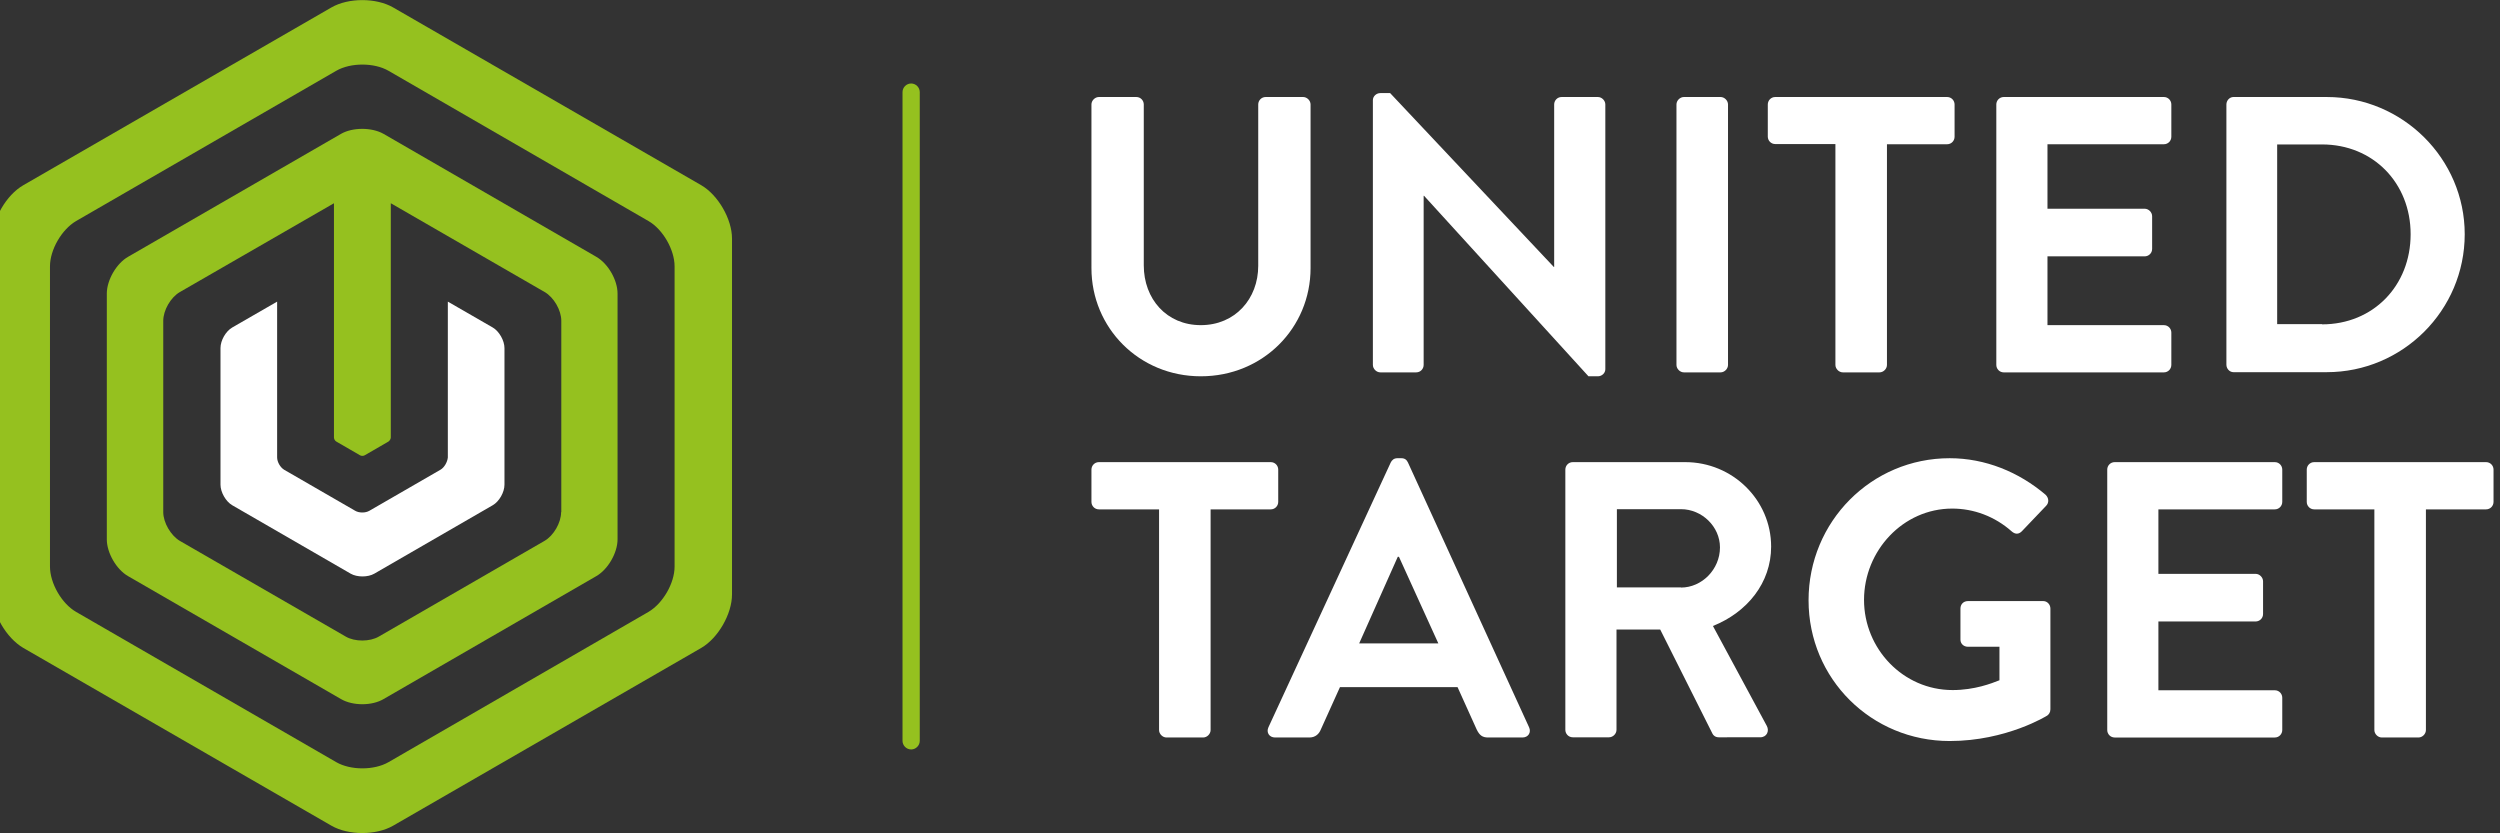 <svg xmlns="http://www.w3.org/2000/svg" xmlns:xlink="http://www.w3.org/1999/xlink" x="0px" y="0px" viewBox="0 0 127.56 42.52" style="enable-background:new 0 0 127.56 42.52;" xml:space="preserve">
<rect x="0" y="0" width="127.56" height="42.52" fill="#333333" stroke="none"/>
<style type="text/css">
	.st0{fill:#95C11F;}
	.st1{fill:#FFFFFF;}
</style>
<g id="Warstwa_1">
</g>
<g id="Layer_1">
	<g>
		<path class="st0" d="M35.78,9.45L20.06,0.38c-0.87-0.5-2.28-0.5-3.15,0L1.19,9.45c-0.87,0.5-1.58,1.73-1.58,2.73v18.15    c0,1,0.71,2.22,1.58,2.73l15.72,9.07c0.87,0.5,2.28,0.5,3.15,0l15.72-9.07c0.86-0.5,1.57-1.73,1.57-2.73V12.17    C37.35,11.18,36.64,9.95,35.78,9.45z M34.42,28.91c0,0.85-0.6,1.88-1.33,2.31l-13.27,7.67c-0.73,0.42-1.93,0.42-2.66,0L3.88,31.22    c-0.73-0.42-1.33-1.46-1.33-2.31V13.59c0-0.85,0.6-1.88,1.33-2.31l13.28-7.67c0.73-0.42,1.93-0.42,2.66,0l13.27,7.67    c0.73,0.42,1.33,1.46,1.33,2.31V28.91z"></path>
		<path class="st1" d="M22.47,23.97l-3.62,2.09c-0.2,0.12-0.53,0.12-0.73,0l-3.62-2.09c-0.2-0.12-0.36-0.4-0.36-0.63v-7.95    l-2.29,1.32c-0.33,0.19-0.6,0.66-0.6,1.05v6.97c0,0.38,0.27,0.86,0.6,1.05l6.04,3.49c0.33,0.19,0.88,0.19,1.21,0l6.04-3.49    c0.33-0.19,0.6-0.66,0.6-1.05v-6.97c0-0.38-0.27-0.86-0.6-1.05l-2.29-1.32v7.95C22.83,23.57,22.67,23.86,22.47,23.97z"></path>
		<path class="st0" d="M30.42,13.1L19.57,6.83c-0.6-0.34-1.58-0.34-2.17,0L6.54,13.1c-0.6,0.34-1.09,1.19-1.09,1.88v12.54    c0,0.69,0.49,1.54,1.09,1.88l10.86,6.27c0.6,0.35,1.58,0.35,2.17,0l10.85-6.27c0.6-0.34,1.09-1.19,1.09-1.88V14.98    C31.51,14.29,31.03,13.45,30.42,13.1z M28.63,26.13c0,0.54-0.38,1.2-0.85,1.47l-8.45,4.88c-0.46,0.27-1.23,0.27-1.69,0L9.18,27.6    c-0.46-0.27-0.85-0.93-0.85-1.47v-9.76c0-0.54,0.38-1.2,0.85-1.47l7.86-4.53v11.95c0,0.08,0.05,0.17,0.12,0.21l1.21,0.7    c0.06,0.04,0.18,0.04,0.24,0l1.21-0.7c0.06-0.04,0.12-0.13,0.12-0.21V10.37l7.85,4.53c0.47,0.27,0.85,0.93,0.85,1.47V26.13z"></path>
		<g>
			<path class="st0" d="M46.49,38.24c-0.24,0-0.44-0.2-0.44-0.44V4.7c0-0.24,0.2-0.44,0.44-0.44c0.24,0,0.44,0.2,0.44,0.44V37.8     C46.93,38.04,46.73,38.24,46.49,38.24z"></path>
		</g>
		<g>
			<path class="st1" d="M55.69,5.33c0-0.2,0.18-0.38,0.38-0.38h1.91c0.22,0,0.38,0.18,0.38,0.38v8.21c0,1.71,1.16,3.05,2.91,3.05     c1.75,0,2.93-1.34,2.93-3.03V5.33c0-0.2,0.16-0.38,0.38-0.38h1.91c0.2,0,0.38,0.18,0.38,0.38v8.35c0,3.05-2.43,5.52-5.6,5.52     c-3.15,0-5.58-2.47-5.58-5.52V5.33z"></path>
			<path class="st1" d="M70.05,5.11c0-0.2,0.18-0.36,0.38-0.36h0.5l8.35,8.87h0.02V5.33c0-0.2,0.16-0.38,0.38-0.38h1.85     c0.2,0,0.38,0.18,0.38,0.38v13.51c0,0.2-0.18,0.36-0.38,0.36h-0.48l-8.39-9.21h-0.02v8.63c0,0.2-0.16,0.38-0.38,0.38h-1.83     c-0.2,0-0.38-0.18-0.38-0.38V5.11z"></path>
			<path class="st1" d="M85.54,5.33c0-0.2,0.18-0.38,0.38-0.38h1.87c0.2,0,0.38,0.18,0.38,0.38v13.29c0,0.2-0.18,0.38-0.38,0.38     h-1.87c-0.2,0-0.38-0.18-0.38-0.38V5.33z"></path>
			<path class="st1" d="M93.65,7.35h-3.07c-0.22,0-0.38-0.18-0.38-0.38V5.33c0-0.2,0.16-0.38,0.38-0.38h8.77     c0.22,0,0.38,0.18,0.38,0.38v1.65c0,0.2-0.16,0.38-0.38,0.38h-3.07v11.26c0,0.2-0.18,0.38-0.38,0.38h-1.87     c-0.2,0-0.38-0.18-0.38-0.38V7.35z"></path>
			<path class="st1" d="M101.86,5.33c0-0.2,0.16-0.38,0.38-0.38h8.17c0.22,0,0.38,0.18,0.38,0.38v1.65c0,0.2-0.16,0.38-0.38,0.38     h-5.94v3.29h4.96c0.2,0,0.38,0.18,0.38,0.38v1.67c0,0.22-0.18,0.38-0.38,0.38h-4.96v3.51h5.94c0.22,0,0.38,0.18,0.38,0.38v1.65     c0,0.2-0.16,0.38-0.38,0.38h-8.17c-0.22,0-0.38-0.18-0.38-0.38V5.33z"></path>
			<path class="st1" d="M113.6,5.33c0-0.2,0.16-0.38,0.36-0.38h4.76c3.87,0,7.04,3.15,7.04,7c0,3.89-3.17,7.04-7.04,7.04h-4.76     c-0.2,0-0.36-0.18-0.36-0.38V5.33z M118.48,16.55c2.61,0,4.52-1.97,4.52-4.6c0-2.61-1.91-4.58-4.52-4.58h-2.29v9.17H118.48z"></path>
		</g>
		<g>
			<path class="st1" d="M59.14,25.99h-3.07c-0.22,0-0.38-0.18-0.38-0.38v-1.65c0-0.2,0.16-0.38,0.38-0.38h8.77     c0.22,0,0.38,0.18,0.38,0.38v1.65c0,0.2-0.16,0.38-0.38,0.38h-3.07v11.26c0,0.2-0.18,0.38-0.38,0.38h-1.87     c-0.2,0-0.38-0.18-0.38-0.38V25.99z"></path>
			<path class="st1" d="M64.72,37.11l6.24-13.51c0.06-0.12,0.16-0.22,0.34-0.22h0.2c0.2,0,0.28,0.1,0.34,0.22l6.18,13.51     c0.12,0.26-0.04,0.52-0.34,0.52h-1.75c-0.3,0-0.44-0.12-0.58-0.4l-0.98-2.17h-6l-0.98,2.17c-0.08,0.2-0.26,0.4-0.58,0.4h-1.75     C64.76,37.63,64.6,37.37,64.72,37.11z M73.39,32.83l-2.01-4.42h-0.06l-1.97,4.42H73.39z"></path>
			<path class="st1" d="M79.87,23.96c0-0.2,0.16-0.38,0.38-0.38h5.74c2.41,0,4.38,1.93,4.38,4.31c0,1.85-1.22,3.35-2.97,4.05     l2.75,5.1c0.14,0.26,0,0.58-0.34,0.58H87.7c-0.18,0-0.28-0.1-0.32-0.18l-2.67-5.32h-2.23v5.12c0,0.2-0.18,0.38-0.38,0.38h-1.85     c-0.22,0-0.38-0.18-0.38-0.38V23.96z M85.77,29.98c1.06,0,1.99-0.92,1.99-2.05c0-1.06-0.92-1.95-1.99-1.95H82.5v3.99H85.77z"></path>
			<path class="st1" d="M99.48,23.38c1.81,0,3.53,0.7,4.9,1.87c0.16,0.16,0.18,0.4,0.02,0.56l-1.24,1.3c-0.16,0.16-0.34,0.16-0.52,0     c-0.86-0.76-1.93-1.16-3.03-1.16c-2.51,0-4.5,2.15-4.5,4.66c0,2.49,1.99,4.6,4.52,4.6c1.12,0,1.99-0.34,2.39-0.5v-1.71h-1.61     c-0.22,0-0.38-0.16-0.38-0.36v-1.59c0-0.22,0.16-0.38,0.38-0.38h3.85c0.2,0,0.36,0.18,0.36,0.38v5.14c0,0.16-0.08,0.26-0.16,0.32     c0,0-2.07,1.3-4.98,1.3c-3.99,0-7.2-3.17-7.2-7.18C92.28,26.61,95.49,23.38,99.48,23.38z"></path>
			<path class="st1" d="M107.52,23.96c0-0.2,0.16-0.38,0.38-0.38h8.17c0.22,0,0.38,0.18,0.38,0.38v1.65c0,0.2-0.16,0.38-0.38,0.38     h-5.94v3.29h4.96c0.2,0,0.38,0.18,0.38,0.38v1.67c0,0.22-0.18,0.38-0.38,0.38h-4.96v3.51h5.94c0.22,0,0.38,0.18,0.38,0.38v1.65     c0,0.2-0.16,0.38-0.38,0.38h-8.17c-0.22,0-0.38-0.18-0.38-0.38V23.96z"></path>
			<path class="st1" d="M121.15,25.99h-3.07c-0.22,0-0.38-0.18-0.38-0.38v-1.65c0-0.2,0.16-0.38,0.38-0.38h8.77     c0.22,0,0.38,0.18,0.38,0.38v1.65c0,0.2-0.16,0.38-0.38,0.38h-3.07v11.26c0,0.2-0.18,0.38-0.38,0.38h-1.87     c-0.2,0-0.38-0.18-0.38-0.38V25.99z"></path>
		</g>
	</g>
</g>
</svg>